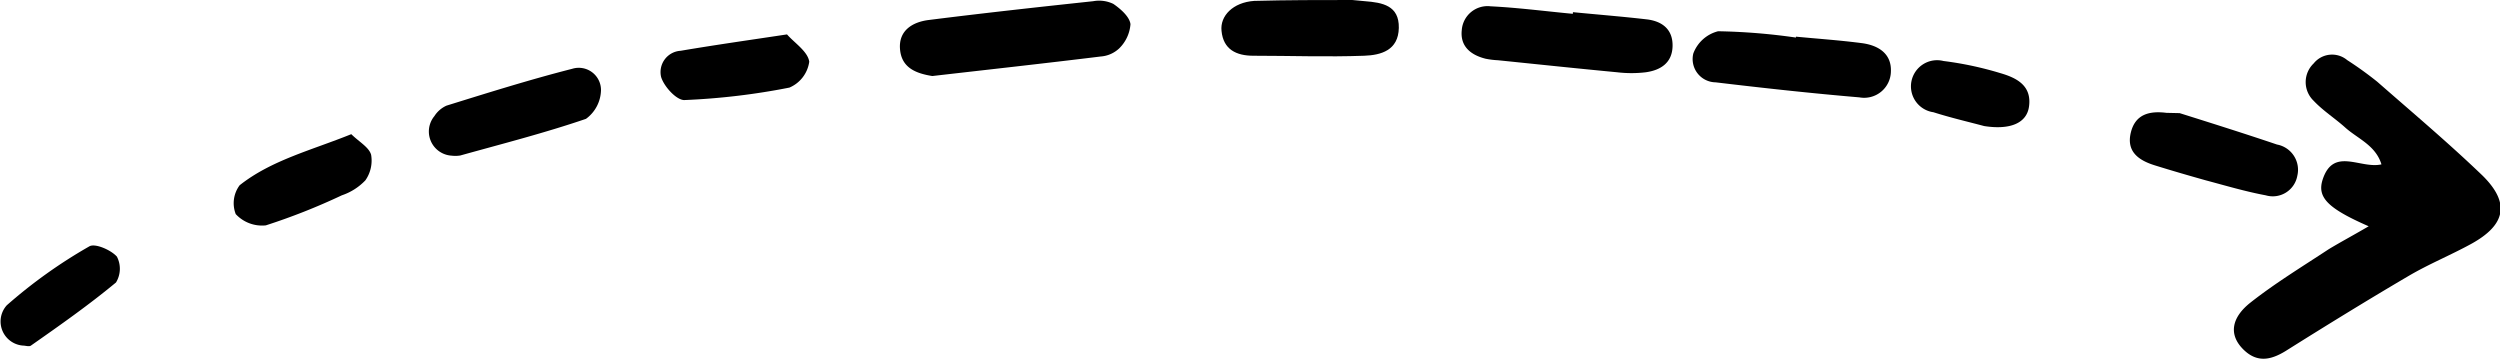 <?xml version="1.0" encoding="UTF-8"?> <svg xmlns="http://www.w3.org/2000/svg" viewBox="0 0 166.39 23.91"><title>Ресурс 1</title><g id="Слой_2" data-name="Слой 2"><g id="Capa_2" data-name="Capa 2"><path d="M157.65,15.06c-2.74-1.2-3.45-1.93-3.06-3.12.72-2.18,2.51-.68,3.91-1-.39-1.28-1.59-1.71-2.42-2.46-.68-.61-1.47-1.11-2.09-1.77a1.72,1.72,0,0,1,0-2.49A1.57,1.57,0,0,1,156.22,4a23.63,23.63,0,0,1,2,1.44c2.34,2.05,4.73,4.06,7,6.24,1.86,1.83,1.56,3.29-.76,4.56-1.37.75-2.82,1.34-4.16,2.13-2.69,1.58-5.34,3.21-8,4.88-1,.65-2,1-3,0s-.76-2.13.48-3.11c1.65-1.3,3.46-2.4,5.22-3.56C155.78,16.11,156.57,15.69,157.65,15.06Z"></path><path d="M62.05,5.06c-1.13-.18-2.06-.57-2.15-1.81s.86-1.79,1.92-1.92C65.47.87,69.11.47,72.76.08a2.17,2.17,0,0,1,1.34.18c.48.33,1.08.85,1.14,1.35a2.52,2.52,0,0,1-.75,1.61,2,2,0,0,1-1.23.54C69.52,4.22,65.79,4.63,62.05,5.06Z"></path><path d="M104.69.81c1.64.16,3.28.29,4.92.48,1,.12,1.73.65,1.71,1.77s-.79,1.61-1.78,1.75a8.06,8.06,0,0,1-1.91,0c-2.64-.25-5.29-.53-7.93-.8a5.51,5.51,0,0,1-.82-.1c-1-.25-1.71-.83-1.59-1.91A1.72,1.72,0,0,1,99.21.42c1.83.09,3.65.33,5.47.5Z"></path><path d="M119.53,2.44c1.46.14,2.92.24,4.38.43,1.08.14,2,.68,1.94,1.91a1.78,1.78,0,0,1-2.1,1.7c-3.19-.27-6.38-.62-9.56-1a1.55,1.55,0,0,1-1.49-1.92,2.39,2.39,0,0,1,1.65-1.48,41,41,0,0,1,5.18.42Z"></path><path d="M30.06,10.36a1.61,1.61,0,0,1-1.15-2.63,1.86,1.86,0,0,1,.81-.7c2.77-.86,5.54-1.73,8.36-2.45A1.48,1.48,0,0,1,40,6,2.43,2.43,0,0,1,39,7.91c-2.75.94-5.57,1.66-8.37,2.44A2.07,2.07,0,0,1,30.06,10.36Z"></path><path d="M90,0l.85.08c1.15.09,2.28.28,2.25,1.78S91.9,3.67,90.8,3.71c-2.46.09-4.92,0-7.38,0-1.13,0-2-.41-2.12-1.65-.11-1,.76-1.9,2.17-2C85.65,0,87.84,0,90,0Z"></path><path d="M145.07,7.53c2,.63,4.23,1.33,6.48,2.09a1.71,1.71,0,0,1,1.35,2.08A1.66,1.66,0,0,1,150.8,13c-1.34-.25-2.65-.64-4-1-1.14-.32-2.28-.65-3.4-1s-1.88-.95-1.58-2.18,1.25-1.45,2.37-1.31Z"></path><path d="M52.38,2.29c.5.57,1.39,1.14,1.48,1.82a2.2,2.2,0,0,1-1.32,1.72,45.64,45.64,0,0,1-7,.83c-.52,0-1.35-.9-1.54-1.54A1.42,1.42,0,0,1,45.3,3.38C47.54,3,49.79,2.68,52.38,2.29Z"></path><path d="M23.38,8.93c.53.52,1.18.87,1.32,1.37A2.29,2.29,0,0,1,24.32,12a3.85,3.85,0,0,1-1.57,1,42.12,42.12,0,0,1-5.06,2,2.39,2.39,0,0,1-2-.75,2,2,0,0,1,.26-1.92C18.06,10.66,20.73,10,23.38,8.93Z"></path><path d="M1.52,23A1.61,1.61,0,0,1,.45,20.32a33.19,33.19,0,0,1,5.49-3.92c.37-.23,1.44.23,1.84.68a1.75,1.75,0,0,1-.06,1.72C5.91,20.3,4,21.64,2.06,23,1.94,23.09,1.7,23,1.52,23Z"></path><path d="M132.06,8.39c-1.09-.29-2.25-.56-3.38-.92a1.74,1.74,0,1,1,.67-3.41,22.59,22.59,0,0,1,3.76.8c1.08.31,2.14.82,1.93,2.25C134.88,8.2,133.78,8.66,132.06,8.39Z"></path></g></g></svg> 
